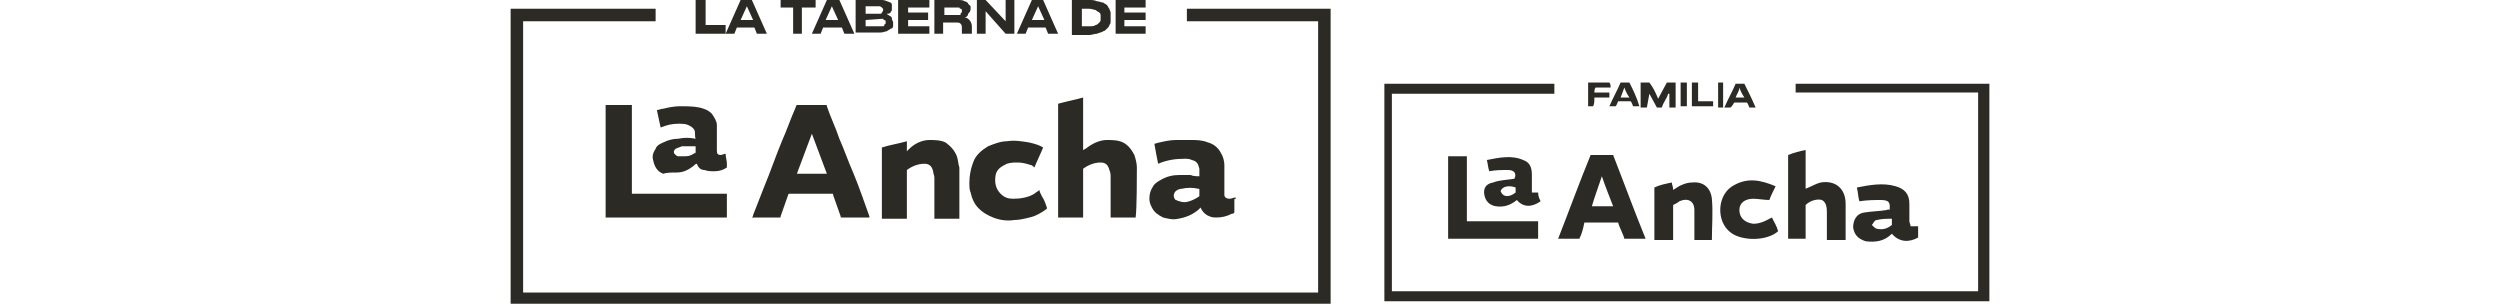 <?xml version="1.0" encoding="UTF-8"?> <svg xmlns="http://www.w3.org/2000/svg" version="1.1" id="Capa_1" x="0" y="0" viewBox="0 0 118.3 24.3" style="enable-background:new 0 0 118.3 24.3" xml:space="preserve" width="200"><style>.st0{fill:#2c2a25}</style><path class="st0" d="M117.7 6.7h-14.9v.7h14.6v15.9H70.5V7.5h13v-.8H69.9v17.4h48.4V6.7h-.6z"></path><path class="st0" d="M75 12.5v6.6h7.2v-1.4h-5.7v-5.2H75zm35.1 4.3c-.6.1-1.2.1-1.8.2-.7.1-.9.7-.9 1.2.1.6.4.9 1 1.1.8.1 1.5 0 2.1-.6.6.7 1.4.7 2.1.3v-.9h-.6c0-.1-.1-.3-.1-.4v-1.4c0-.8-.4-1.2-1.1-1.4-1-.3-2.1-.1-3.1.1.1.4.1.8.2 1.1.7-.1 1.2-.1 1.7-.1.7 0 .8.2.7.9.1-.1-.1-.2-.2-.1zm.4.7v.5c-.4.3-.7.4-1.2.3-.1 0-.3-.2-.4-.3.1-.1.2-.4.4-.4.4-.1.8-.1 1.2-.1zm-17.6-2.9c-.5.1-1 .2-1.4.4v4.2H93v-2.8c.2-.1.4-.2.5-.3.7-.3 1.2 0 1.2.7v2.4h1.4c0-1.1.1-2.2 0-3.3-.1-.9-.7-1.4-1.6-1.3-.4 0-.9.2-1.2.4-.1.1-.2.1-.3.2 0-.3-.1-.4-.1-.6zm6.5 1.3c.4 0 .9.1 1.3.1.1-.3.3-.7.5-1.1-1.2-.5-2.2-.7-3.3-.1-1.4.7-1.5 2.9-.3 3.8.9.7 2.9.7 3.8-.1-.1-.4-.3-.7-.5-1.1-.7.4-1.1.5-1.5.5-.7-.1-1.1-.5-1.1-1.1s.5-.9 1.1-.9zm-13.5 1.9h2.7c.1.4.4.9.5 1.3h1.7c-.9-2.2-1.7-4.4-2.6-6.7h-1.8c-.9 2.2-1.7 4.4-2.6 6.7h1.7c.2-.4.3-.8.4-1.3zm1.4-3.7c.3.9.6 1.6.9 2.4h-1.7c.2-.7.5-1.5.8-2.4zm16.3 2.3c.4-.4 1-.5 1.3-.4.4.2.4.7.4 1.1v2.1h1.5v-2.9c0-1.2-.8-1.9-2-1.7-.4.1-.7.3-1.2.5V12c-.5.1-.9.2-1.4.4v6.7h1.4v-2.7zm-7.1-9.8h.5v2h-.4v-2zm1.4 1.6h1c.1.1.1.2.2.4h.5c-.3-.7-.6-1.3-.9-1.9H98c-.3.7-.6 1.2-.9 1.9h.5c.2-.2.2-.3.3-.4zm.4-1.2c.1.3.2.5.4.8H98c.1-.3.3-.5.3-.8zm-4.7-.4h.5v1.9h-.5V6.6z"></path><path class="st0" d="M82.2 15.4h-.5V14c0-.5-.1-1-.7-1.2-.9-.4-1.9-.2-2.9 0 .1.4.1.7.2.9.5-.1 1-.1 1.5-.1s.7.3.5.7c-.6.1-1.2.1-1.7.3-.6.1-.8.5-.7 1 .1.5.4.8.9.9.7.1 1.2-.1 1.7-.5.5.6 1.2.6 1.9.1-.1-.2-.2-.4-.2-.7zm-1.8 0c-.5.4-1 .4-1.2-.1.1-.4.7-.5 1.2-.3v.4zM86.7 7.8h1.2v-.4h-1.2c0-.1 0-.3.1-.4H88c0-.1 0-.3-.1-.4h-1.7v1.9h.4c.1-.2.1-.4.1-.7zM89.5 6.6h-.7c-.3.7-.6 1.2-.9 1.9h.5c.1-.1.1-.2.2-.4h1c.1.1.1.2.2.4h.5c-.2-.7-.5-1.3-.8-1.9zm-.7 1.2c.1-.3.2-.5.3-.8.1.3.2.5.4.8h-.7zM91.1 7.5c.2.4.4.7.6 1.1h.4c.1-.4.4-.7.5-1.1h.1v1.1h.5v-2h-.7l-.7 1.3c-.2-.5-.4-.9-.7-1.3h-.7v2h.5l.2-1.1zM96.2 8.1H95V6.6h-.5v1.9h1.7zM57.5 15.9c-.2 0-.4-.1-.4-.3v-2.4c0-.3-.1-.7-.3-1-.2-.4-.6-.7-1-.8-.5-.2-.9-.2-1.4-.2h-1.2c-.4 0-.9.1-1.3.2-.1 0-.3.1-.4.1.1.6.2 1.1.3 1.6.7-.3 1.4-.4 2.1-.4.2 0 .4 0 .6.1.4.1.5.3.6.7v.6c-.2 0-.5 0-.7-.1h-.9c-.5 0-1 .1-1.5.4-.2.1-.5.3-.6.5-.2.3-.3.6-.3 1 0 .3.1.5.2.7.2.4.5.6.9.8.4.1.8.2 1.2.1.6-.1 1.1-.3 1.6-.7l.2-.2c.1.3.4.6.7.7.2.1.4.1.6.1.4 0 .8-.1 1.2-.3.1 0 .1 0 .2-.1v-1.1c.1.1.1 0 .1-.1-.2 0-.3.1-.5.1zm-2.4-.2c0 .1 0 .1 0 0-.3.2-.5.3-.8.4-.3.1-.5.1-.8 0-.1 0-.2-.1-.3-.1-.2-.2-.2-.5 0-.7.1-.1.3-.2.5-.2.4-.1.9-.1 1.3 0 .1 0 .1 0 .1.1v.5zM27.4 13.8c-.4-.9-.7-1.8-1.1-2.7-.3-.9-.7-1.7-1-2.6 0-.1 0-.1-.1-.1h-2.3s-.1.1-.1.2c-.4.9-.7 1.8-1.1 2.7-.5 1.2-.9 2.4-1.4 3.6-.3.8-.6 1.5-.9 2.3 0 .1 0 .1-.1.2h2.2c.1 0 .1 0 .1-.1.2-.6.4-1.1.6-1.7 0-.1.1-.1.1-.1h3.4c.1 0 .1 0 .1.1.2.6.4 1.1.6 1.7 0 .1 0 .1.1.1h2.2v-.1c-.4-1.1-.8-2.3-1.3-3.5zm-4.5.1c.4-1.1.8-2.1 1.2-3.2.4 1.1.8 2.1 1.2 3.2h-2.4zM50.1 13.4c0-.3-.1-.7-.2-1-.2-.4-.5-.8-.9-1s-.9-.2-1.3-.2c-.6 0-1.2.3-1.7.7-.1 0-.1.1-.2.1V7.8c-.7.2-1.3.3-2 .5v9.1h2v-3.9c.4-.3.9-.5 1.4-.5.4 0 .6.2.7.6.1.2.1.4.1.6v3.2h2c.1-.7.1-3.3.1-4M35.7 12.5c-.2-.5-.5-.8-.9-1.1-.4-.2-.9-.2-1.3-.2-.6 0-1.2.3-1.6.7l-.2.2v-.8c-.7.2-1.4.3-2 .5v5.7h2v-3.9c.4-.3.9-.5 1.4-.5.4 0 .6.2.7.6 0 .2.1.3.1.5v3.3h2v-4.1c-.1-.3-.1-.6-.2-.9M10.1 15.5h-.4V8.4H7.6v9h9.7v-1.9zM42.5 15.7c-.1-.2-.2-.4-.2-.5-.1.1-.3.2-.4.3-.5.3-1.1.4-1.7.4-.4 0-.7-.1-1-.4-.4-.4-.5-.9-.4-1.5.1-.5.5-.7.9-.9.3-.1.6-.1.9-.1.3 0 .7.1 1 .2.1 0 .2.1.3.2.2-.5.5-1.1.7-1.6-.3-.2-.7-.3-1.1-.4-.6-.1-1.2-.2-1.8-.1-.5 0-1 .2-1.5.4-.5.3-1 .7-1.2 1.3-.2.5-.3 1.1-.3 1.6 0 .3 0 .6.1.8.2 1 .8 1.6 1.8 2 .5.2 1.1.3 1.7.2.4 0 .8-.1 1.2-.2.5-.1 1-.4 1.4-.7v-.1c-.1-.3-.2-.6-.4-.9"></path><path class="st0" d="M17.3 13.1c0-.3-.1-.5-.1-.8-.1 0-.3.1-.4.1-.2 0-.3-.1-.3-.3V10c0-.3-.2-.6-.4-.9-.3-.3-.6-.4-1-.5-.5-.1-1-.1-1.6-.1-.4 0-.9.1-1.3.2-.2 0-.3.1-.5.1.1.5.2.9.3 1.4.5-.2.9-.3 1.4-.3.3 0 .6 0 .8.1s.4.2.5.4 0 .4.1.7c-.5-.1-.9-.1-1.4 0-.4 0-.8.1-1.2.3-.2.1-.5.2-.6.5-.2.3-.3.6-.2.9.1.5.3.9.8 1.1.3-.1.7-.1 1.1-.1.5 0 .9-.2 1.3-.5.1-.1.2-.2.3-.2.1.3.3.5.6.5.3.1.5.1.8.1.4 0 .7-.1 1-.3v-.3m-2.5-.9c0 .1-.1.1 0 0-.3.2-.5.3-.8.3h-.6c-.1 0-.2-.1-.3-.2-.1-.2 0-.3.1-.4.2-.1.3-.1.5-.2h1.1v.5"></path><path class="st0" d="M65.6 24.3H0V.7h11.6v1H1v21.7h63.6V1.7H54.1v-1h11.5v23.6z"></path><path class="st0" d="M14.8 0v2.7h2.4V2h-1.6V0h-.8zm4.1.5.5 1.1h-1l.5-1.1zm-.5-.5-1.2 2.7h.7l.2-.5h1.4l.2.5h.8L19.3 0h-.9zm3.2 0v.6h1v2.1h.7V.6h1.1V0h-2.8zm4.1.5.5 1.1h-1l.5-1.1zm-.4-.5-1.2 2.7h.7l.2-.5h1.5l.2.5h.8L26.3 0h-1zm3.1 1.6v.5h1.4s.1 0 .1-.1c0 0 0-.1.1-.1v-.2s0-.1-.1-.1c0 0-.1 0-.1-.1l-1.4.1c0-.1 0 0 0 0zm0-1v.5h1.1c.1 0 .2 0 .2-.1 0 0 .1-.1.1-.2s0-.1-.1-.2c0 0-.1-.1-.2-.1h-1.1v.1zm-.7-.6h1.9c.2 0 .3 0 .5.1.1 0 .2.1.3.1.1.1.1.1.1.2v.4c0 .1-.1.1-.1.2 0 0-.1.1-.2.1H30c.1 0 .1 0 .2.1.1 0 .1.1.2.1.1.1.1.1.1.2s.1.2.1.3v.3c0 .1-.1.2-.2.2-.1.1-.2.1-.3.2-.1 0-.3.1-.5.1h-2V0h.1zM31 0v2.7h2.5v-.6h-1.7v-.5h1.6V1h-1.6V.6h1.7V0H31zm3.7 1.2h1.2c.1 0 .1 0 .1-.1 0 0 0-.1.1-.1V.8s0-.1-.1-.1c0 0-.1 0-.1-.1h-1.2v.6zm1.6.2c.2 0 .3.1.4.2.1.1.2.3.2.5v.6h-.8v-.4c0-.2 0-.3-.1-.4s-.2-.1-.4-.1h-1v.9h-.7V0h1.8c.3 0 .5 0 .6.1.1 0 .3.1.3.2l.2.2v.2c0 .2-.1.3-.2.4 0 .2-.2.3-.3.3M39.6 0v1.7L38 0h-.7v2.7h.7V.9l1.6 1.8h.7V0h-.7zm2.6.5.5 1.1h-1l.5-1.1zm-.5-.5-1.2 2.7h.7l.2-.5h1.4l.2.5h.8L42.6 0h-.9zm4 2.1h.6c.2 0 .4 0 .5-.1.1 0 .2-.1.3-.2.1-.1.1-.2.1-.2v-.4c0-.1-.1-.2-.1-.2s-.2-.1-.3-.2c-.1 0-.3-.1-.5-.1h-.6v1.4zM44.9 0h1.4c.2 0 .4 0 .6.1.2 0 .3.1.5.1.1.1.2.1.3.2s.1.2.2.3c0 .1.1.2.1.3v.7c0 .1 0 .2-.1.3 0 .1-.1.2-.2.3-.1.1-.2.2-.3.2-.1.1-.3.1-.5.2-.2 0-.4.1-.6.1h-1.4V0zm3.5 0v2.7h2.4v-.6h-1.7v-.5h1.7V1h-1.7V.6h1.7V0h-2.4z"></path></svg> 